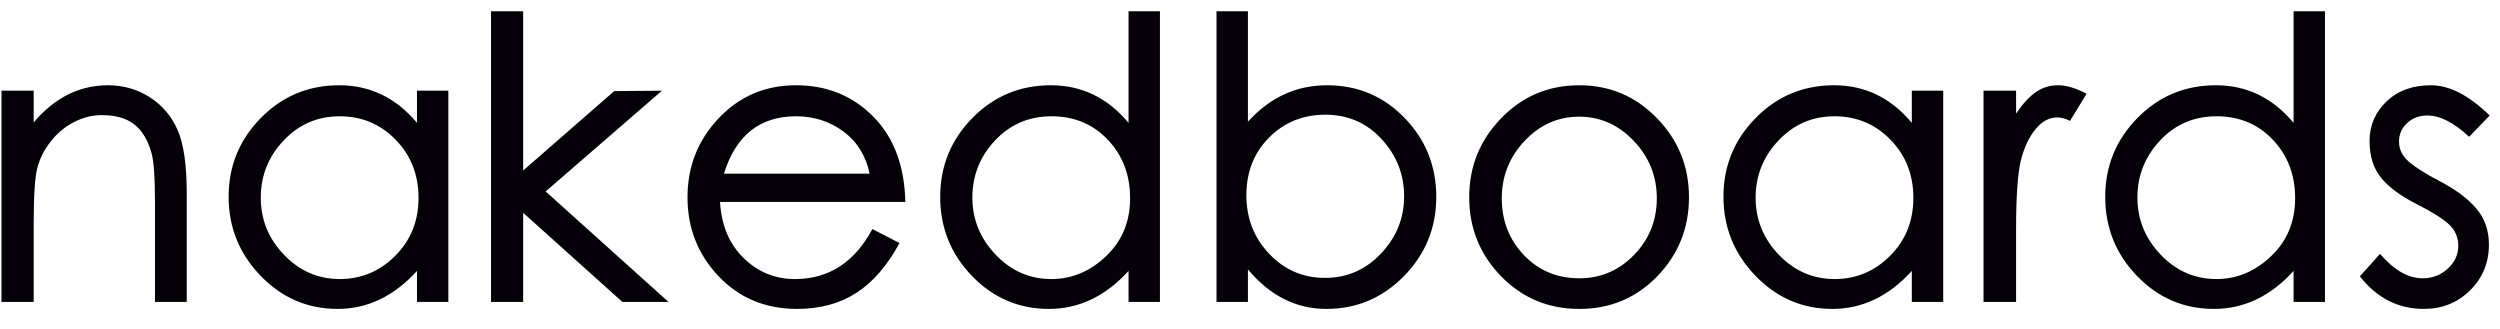 <?xml version="1.0" encoding="UTF-8"?> <svg xmlns="http://www.w3.org/2000/svg" xmlns:xlink="http://www.w3.org/1999/xlink" width="76px" height="10px" viewBox="0 0 76 10"> <!-- Generator: Sketch 54.1 (76490) - https://sketchapp.com --> <title>path2</title> <desc>Created with Sketch.</desc> <g id="Page-1" stroke="none" stroke-width="1" fill="none" fill-rule="evenodd"> <g id="logo_vectro" fill="#050109"> <path d="M5.677,9.179 L4.711,9.179 L4.711,6.115 C4.711,5.408 4.678,4.927 4.611,4.672 C4.544,4.416 4.446,4.201 4.317,4.024 C4.187,3.847 4.022,3.715 3.822,3.629 C3.622,3.543 3.378,3.5 3.091,3.5 C2.805,3.5 2.524,3.57 2.249,3.712 C1.974,3.853 1.738,4.049 1.542,4.301 C1.345,4.552 1.21,4.819 1.135,5.102 C1.061,5.385 1.024,5.95 1.024,6.798 L1.024,9.179 L0.045,9.179 L0.045,2.757 L1.024,2.757 L1.024,3.723 C1.66,2.969 2.414,2.592 3.285,2.592 C3.749,2.592 4.169,2.712 4.546,2.951 C4.923,3.191 5.206,3.521 5.395,3.941 C5.583,4.362 5.677,5.008 5.677,5.88 L5.677,9.179 Z M13.63,9.179 L12.676,9.179 L12.676,8.236 C11.977,9.006 11.172,9.391 10.26,9.391 C9.35,9.391 8.57,9.055 7.922,8.383 C7.274,7.712 6.95,6.91 6.95,5.979 C6.95,5.049 7.276,4.252 7.928,3.588 C8.58,2.924 9.375,2.592 10.313,2.592 C11.252,2.592 12.04,2.973 12.676,3.735 L12.676,2.757 L13.63,2.757 L13.63,9.179 Z M10.331,8.483 C10.983,8.483 11.545,8.248 12.016,7.776 C12.487,7.305 12.723,6.718 12.723,6.015 C12.723,5.312 12.491,4.723 12.028,4.248 C11.565,3.772 10.997,3.535 10.325,3.535 C9.654,3.535 9.086,3.78 8.623,4.271 C8.159,4.762 7.928,5.341 7.928,6.009 C7.928,6.677 8.163,7.256 8.635,7.747 C9.106,8.238 9.671,8.483 10.331,8.483 L10.331,8.483 Z M20.323,9.179 L18.921,9.179 L15.904,6.469 L15.904,9.179 L14.927,9.179 L14.927,0.342 L15.904,0.342 L15.904,5.184 L18.673,2.769 L20.123,2.757 L16.588,5.82 L20.323,9.179 Z M27.522,6.138 L21.889,6.138 C21.929,6.846 22.167,7.413 22.602,7.841 C23.038,8.269 23.559,8.483 24.163,8.483 C25.192,8.483 25.978,7.977 26.52,6.963 L27.345,7.388 C26.976,8.071 26.54,8.576 26.037,8.901 C25.534,9.227 24.933,9.391 24.234,9.391 C23.268,9.391 22.471,9.059 21.843,8.395 C21.214,7.731 20.9,6.932 20.9,5.997 C20.9,5.063 21.216,4.261 21.849,3.594 C22.48,2.926 23.264,2.592 24.199,2.592 C25.134,2.592 25.915,2.908 26.544,3.541 C27.172,4.173 27.498,5.039 27.522,6.138 Z M26.437,5.279 C26.32,4.729 26.052,4.301 25.636,3.994 C25.22,3.688 24.741,3.535 24.199,3.535 C23.099,3.535 22.369,4.116 22.008,5.279 L26.437,5.279 Z M35.262,9.179 L34.308,9.179 L34.308,8.236 C33.609,9.006 32.801,9.391 31.886,9.391 C30.972,9.391 30.192,9.057 29.548,8.389 C28.904,7.722 28.582,6.92 28.582,5.986 C28.582,5.051 28.908,4.252 29.56,3.588 C30.212,2.924 31.007,2.592 31.946,2.592 C32.884,2.592 33.672,2.973 34.308,3.735 L34.308,0.342 L35.262,0.342 L35.262,9.179 Z M31.963,8.483 C32.584,8.483 33.138,8.252 33.624,7.788 C34.112,7.325 34.355,6.738 34.355,6.027 C34.355,5.316 34.129,4.723 33.677,4.248 C33.226,3.772 32.656,3.535 31.969,3.535 C31.282,3.535 30.708,3.78 30.249,4.271 C29.789,4.762 29.56,5.339 29.56,6.003 C29.56,6.667 29.795,7.246 30.267,7.741 C30.738,8.236 31.303,8.483 31.963,8.483 L31.963,8.483 Z M37.937,3.7 C38.605,2.962 39.406,2.592 40.34,2.592 C41.275,2.592 42.062,2.924 42.703,3.588 C43.343,4.252 43.663,5.051 43.663,5.986 C43.663,6.92 43.337,7.722 42.685,8.389 C42.033,9.057 41.245,9.391 40.322,9.391 C39.4,9.391 38.605,8.99 37.937,8.189 L37.937,9.179 L36.982,9.179 L36.982,0.342 L37.937,0.342 L37.937,3.7 Z M40.282,8.448 C40.949,8.448 41.517,8.2 41.984,7.706 C42.451,7.211 42.685,6.632 42.685,5.968 C42.685,5.304 42.457,4.725 42.002,4.23 C41.546,3.735 40.977,3.487 40.293,3.487 C39.61,3.487 39.038,3.719 38.579,4.183 C38.119,4.646 37.89,5.23 37.89,5.933 C37.89,6.635 38.121,7.231 38.585,7.717 C39.048,8.205 39.614,8.448 40.282,8.448 L40.282,8.448 Z M48.01,2.592 C48.937,2.592 49.725,2.926 50.373,3.594 C51.021,4.261 51.345,5.063 51.345,5.997 C51.345,6.932 51.025,7.731 50.385,8.395 C49.744,9.059 48.953,9.391 48.01,9.391 C47.068,9.391 46.275,9.059 45.63,8.395 C44.986,7.731 44.664,6.932 44.664,5.997 C44.664,5.063 44.988,4.261 45.636,3.594 C46.284,2.926 47.076,2.592 48.01,2.592 L48.01,2.592 Z M48.01,8.46 C48.662,8.46 49.218,8.222 49.677,7.747 C50.137,7.272 50.367,6.698 50.367,6.027 C50.367,5.355 50.133,4.774 49.666,4.283 C49.199,3.792 48.645,3.547 48.005,3.547 C47.364,3.547 46.813,3.792 46.349,4.283 C45.885,4.774 45.654,5.357 45.654,6.032 C45.654,6.708 45.878,7.282 46.325,7.753 C46.773,8.224 47.335,8.46 48.01,8.46 L48.01,8.46 Z M59.074,9.179 L58.119,9.179 L58.119,8.236 C57.42,9.006 56.615,9.391 55.704,9.391 C54.793,9.391 54.013,9.055 53.365,8.383 C52.717,7.712 52.393,6.91 52.393,5.979 C52.393,5.049 52.719,4.252 53.371,3.588 C54.023,2.924 54.818,2.592 55.757,2.592 C56.696,2.592 57.483,2.973 58.119,3.735 L58.119,2.757 L59.074,2.757 L59.074,9.179 Z M55.775,8.483 C56.426,8.483 56.988,8.248 57.459,7.776 C57.931,7.305 58.166,6.718 58.166,6.015 C58.166,5.312 57.935,4.723 57.471,4.248 C57.008,3.772 56.44,3.535 55.769,3.535 C55.097,3.535 54.53,3.78 54.066,4.271 C53.603,4.762 53.371,5.341 53.371,6.009 C53.371,6.677 53.607,7.256 54.078,7.747 C54.549,8.238 55.115,8.483 55.775,8.483 L55.775,8.483 Z M63.433,2.851 L62.927,3.676 C62.793,3.606 62.664,3.57 62.538,3.57 C62.294,3.57 62.074,3.69 61.878,3.93 C61.682,4.169 61.534,4.483 61.436,4.872 C61.338,5.261 61.289,5.962 61.289,6.975 L61.289,9.179 L60.299,9.179 L60.299,2.757 L61.289,2.757 L61.289,3.452 C61.485,3.162 61.683,2.946 61.884,2.804 C62.084,2.663 62.312,2.592 62.567,2.592 C62.823,2.592 63.111,2.679 63.433,2.851 L63.433,2.851 Z M70.679,9.179 L69.725,9.179 L69.725,8.236 C69.026,9.006 68.219,9.391 67.303,9.391 C66.389,9.391 65.609,9.057 64.965,8.389 C64.321,7.722 63.999,6.92 63.999,5.986 C63.999,5.051 64.325,4.252 64.977,3.588 C65.629,2.924 66.424,2.592 67.363,2.592 C68.301,2.592 69.089,2.973 69.725,3.735 L69.725,0.342 L70.679,0.342 L70.679,9.179 Z M67.38,8.483 C68.001,8.483 68.555,8.252 69.041,7.788 C69.529,7.325 69.772,6.738 69.772,6.027 C69.772,5.316 69.546,4.723 69.094,4.248 C68.643,3.772 68.073,3.535 67.386,3.535 C66.699,3.535 66.125,3.78 65.666,4.271 C65.207,4.762 64.977,5.339 64.977,6.003 C64.977,6.667 65.212,7.246 65.684,7.741 C66.155,8.236 66.72,8.483 67.38,8.483 L67.38,8.483 Z M75.686,3.511 L75.062,4.159 C74.599,3.727 74.175,3.511 73.79,3.511 C73.546,3.511 73.342,3.588 73.177,3.741 C73.012,3.894 72.93,4.083 72.93,4.307 C72.93,4.53 73.022,4.727 73.207,4.896 C73.391,5.064 73.719,5.273 74.19,5.52 C74.662,5.767 75.025,6.04 75.28,6.339 C75.535,6.637 75.663,7.003 75.663,7.435 C75.663,7.985 75.473,8.448 75.092,8.825 C74.711,9.202 74.241,9.391 73.684,9.391 C72.906,9.391 72.258,9.06 71.74,8.401 L72.353,7.717 C72.777,8.212 73.208,8.46 73.648,8.46 C73.947,8.46 74.202,8.362 74.414,8.165 C74.626,7.969 74.732,7.739 74.732,7.476 C74.732,7.213 74.636,6.993 74.444,6.816 C74.251,6.639 73.921,6.433 73.454,6.198 C72.987,5.962 72.633,5.701 72.393,5.414 C72.154,5.127 72.034,4.75 72.034,4.283 C72.034,3.816 72.205,3.417 72.547,3.087 C72.889,2.757 73.34,2.592 73.902,2.592 C74.463,2.592 75.058,2.898 75.686,3.511 L75.686,3.511 Z" id="path2"></path> </g> </g> </svg> 